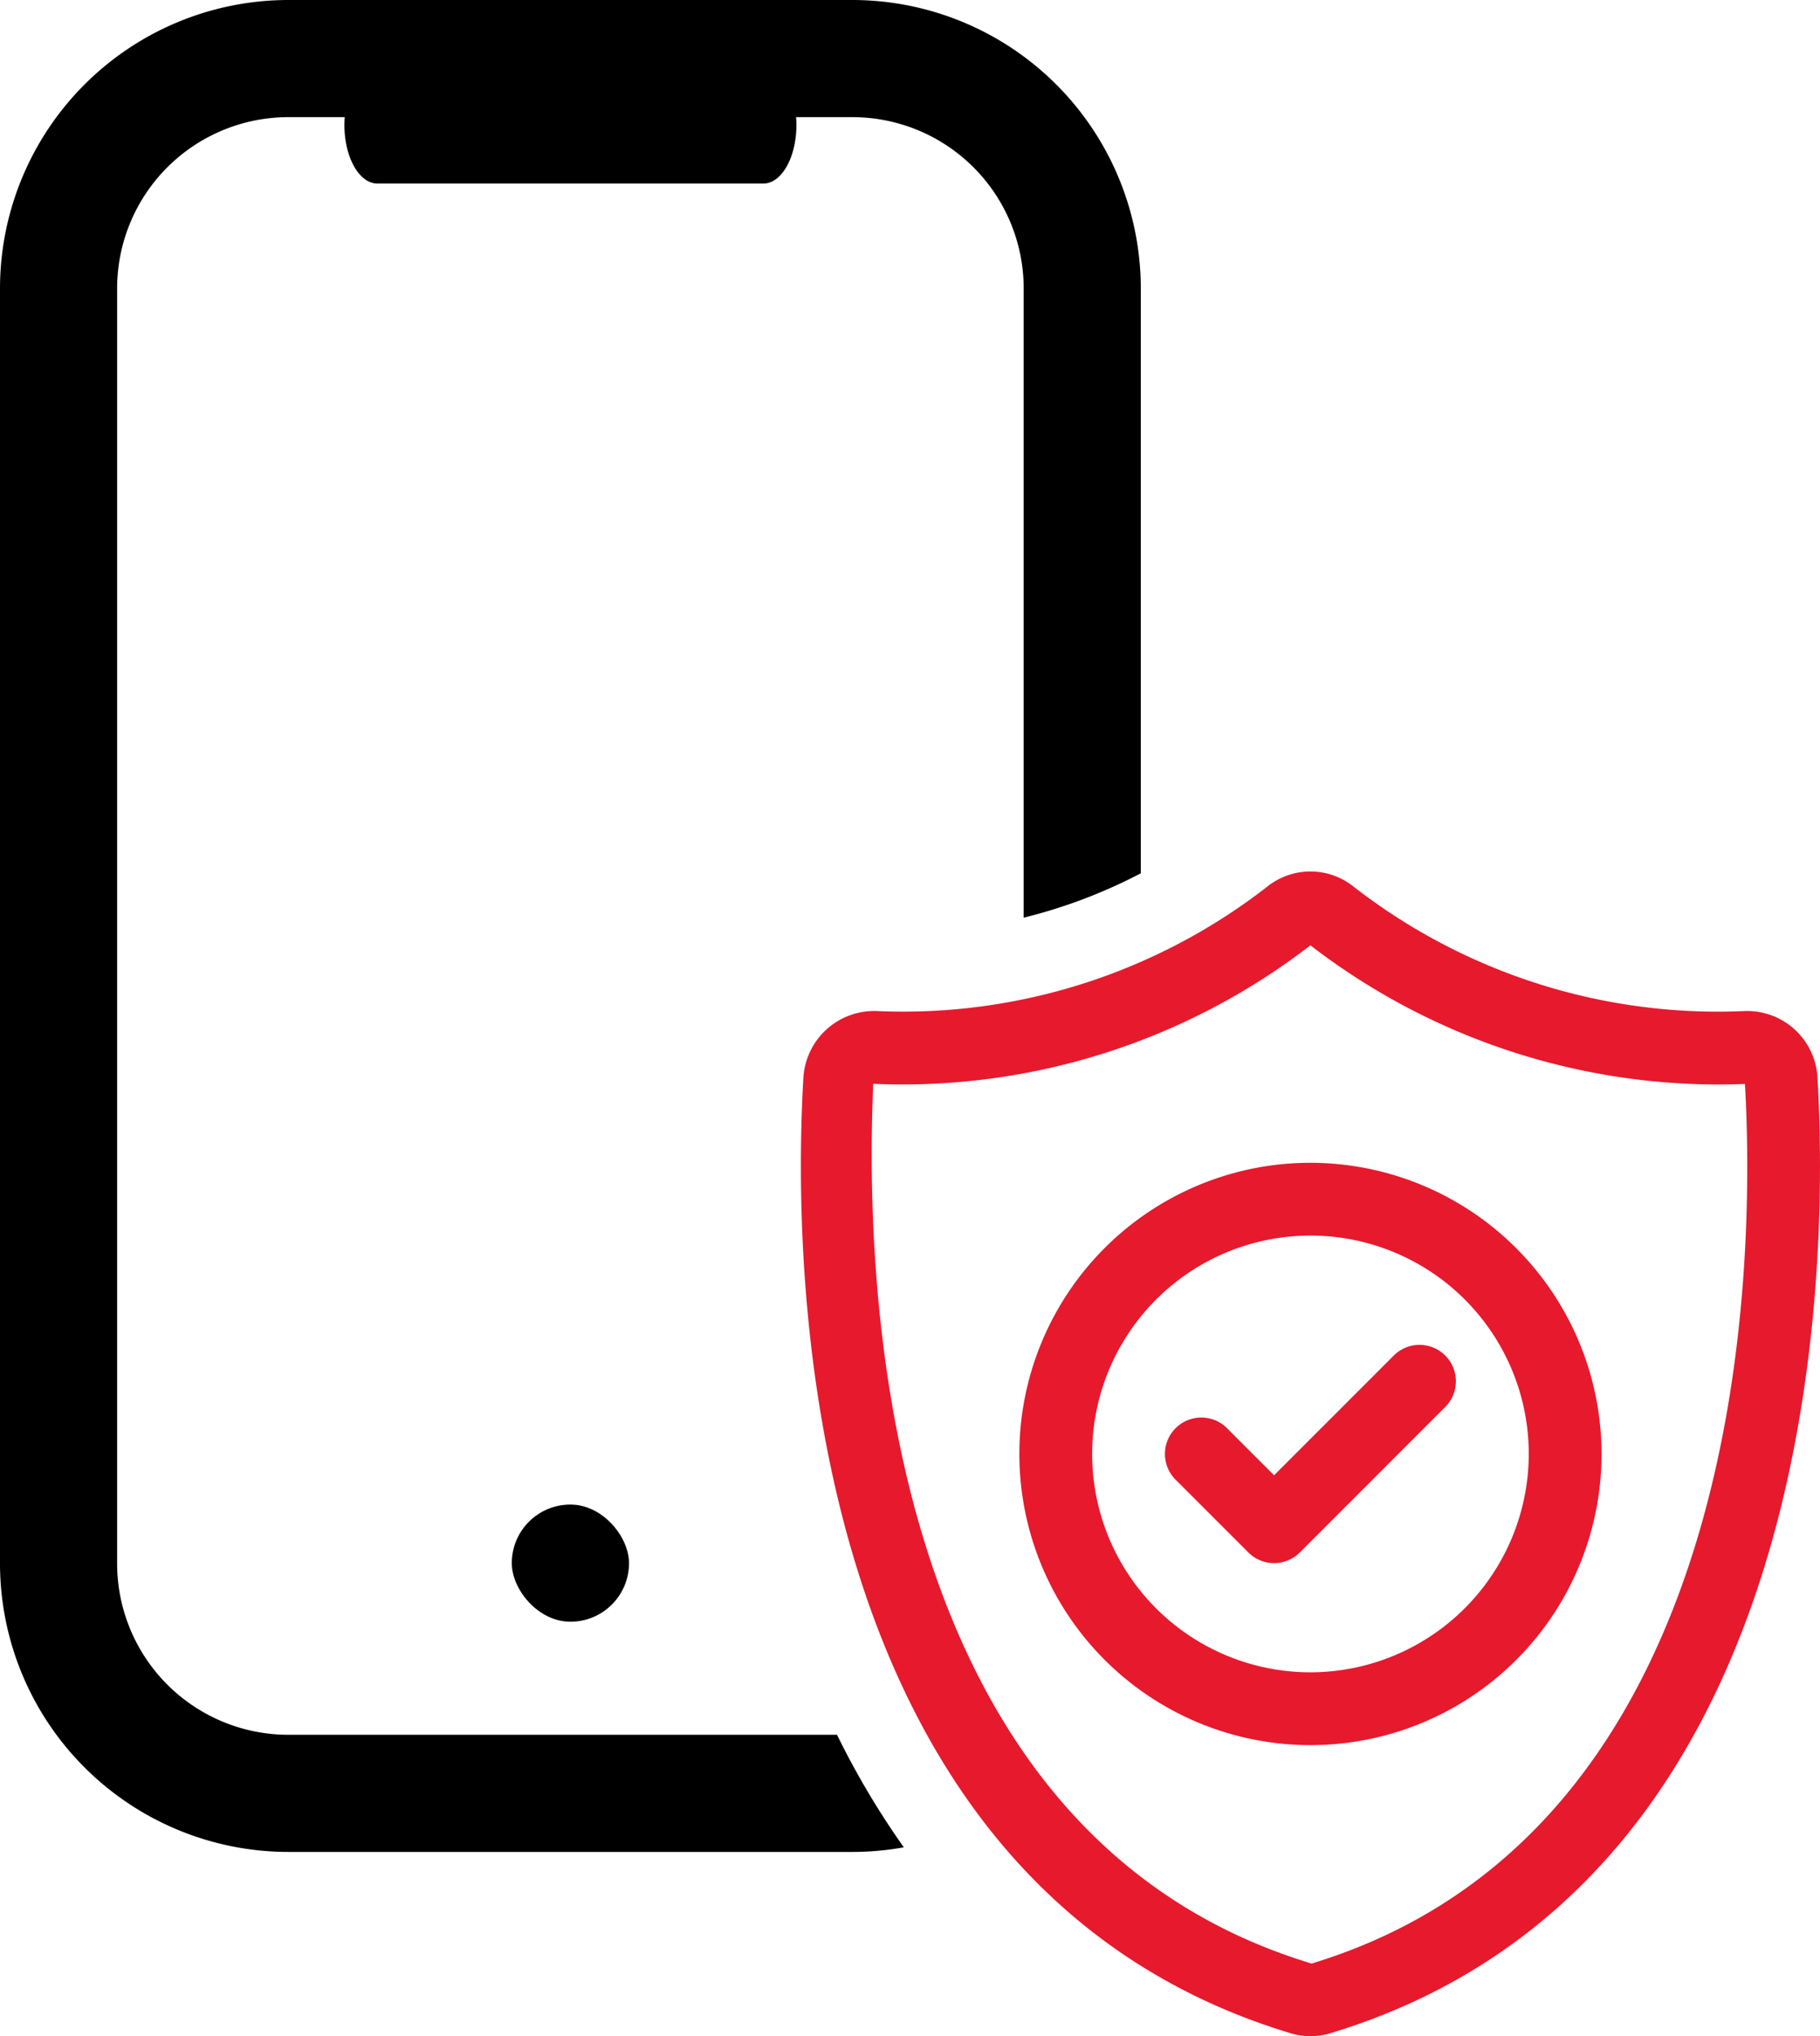 <svg id="Grupo_29521" data-name="Grupo 29521" xmlns="http://www.w3.org/2000/svg" xmlns:xlink="http://www.w3.org/1999/xlink" width="73.84" height="82.594" viewBox="0 0 73.84 82.594">
  <defs>
    <clipPath id="clip-path">
      <rect id="Rectángulo_6098" data-name="Rectángulo 6098" width="73.84" height="82.594" fill="none"/>
    </clipPath>
  </defs>
  <g id="Grupo_29520" data-name="Grupo 29520" clip-path="url(#clip-path)">
    <path id="Trazado_28976" data-name="Trazado 28976" d="M11.694,70.365a6.949,6.949,0,0,1-6.942-6.941V11.694a6.95,6.95,0,0,1,6.942-6.942h2.293c-.008.1-.014.209-.014.317,0,1.31.6,2.376,1.339,2.376H30.973c.738,0,1.339-1.066,1.339-2.376,0-.108-.006-.213-.014-.317h2.293a6.949,6.949,0,0,1,6.941,6.942V37.222a21.125,21.125,0,0,0,4.752-1.8V11.694A11.707,11.707,0,0,0,34.591,0h-22.9A11.707,11.707,0,0,0,0,11.694v51.73A11.707,11.707,0,0,0,11.694,75.117h22.9a11.714,11.714,0,0,0,2.075-.188,33.19,33.19,0,0,1-2.71-4.564Z"/>
    <path id="Trazado_28977" data-name="Trazado 28977" d="M161.41,139.1a2.857,2.857,0,0,0-2.985-2.7,24.077,24.077,0,0,1-15.85-5.058,2.8,2.8,0,0,0-3.476,0,24.083,24.083,0,0,1-15.848,5.057,2.877,2.877,0,0,0-2.984,2.7c-.442,7.557-.323,32.686,19.762,38.76a2.785,2.785,0,0,0,1.616,0c20.089-6.074,20.207-31.2,19.765-38.759m-20.526,35.933c-18.017-5.448-18.08-28.75-17.784-35.684a27.085,27.085,0,0,0,17.737-5.617,27.1,27.1,0,0,0,17.63,5.623c.406,7.109.277,30.251-17.583,35.679" transform="translate(-87.672 -95.389)" fill="#e7192d"/>
    <path id="Trazado_28978" data-name="Trazado 28978" d="M184.069,202.148l-4.861,4.861L177.3,205.1a1.476,1.476,0,1,0-2.088,2.087l2.953,2.953a1.476,1.476,0,0,0,2.087,0l5.9-5.9a1.476,1.476,0,0,0-2.087-2.088" transform="translate(-127.517 -147.17)" fill="#e7192d"/>
    <path id="Trazado_28979" data-name="Trazado 28979" d="M164.752,174.419a11.81,11.81,0,1,0,11.81,11.81,11.824,11.824,0,0,0-11.81-11.81m0,20.667a8.857,8.857,0,1,1,8.857-8.857,8.867,8.867,0,0,1-8.857,8.857" transform="translate(-111.585 -127.255)" fill="#e7192d"/>
    <rect id="Rectángulo_6097" data-name="Rectángulo 6097" width="4.756" height="4.752" rx="2.376" transform="translate(20.764 61.027)"/>
  </g>
</svg>
